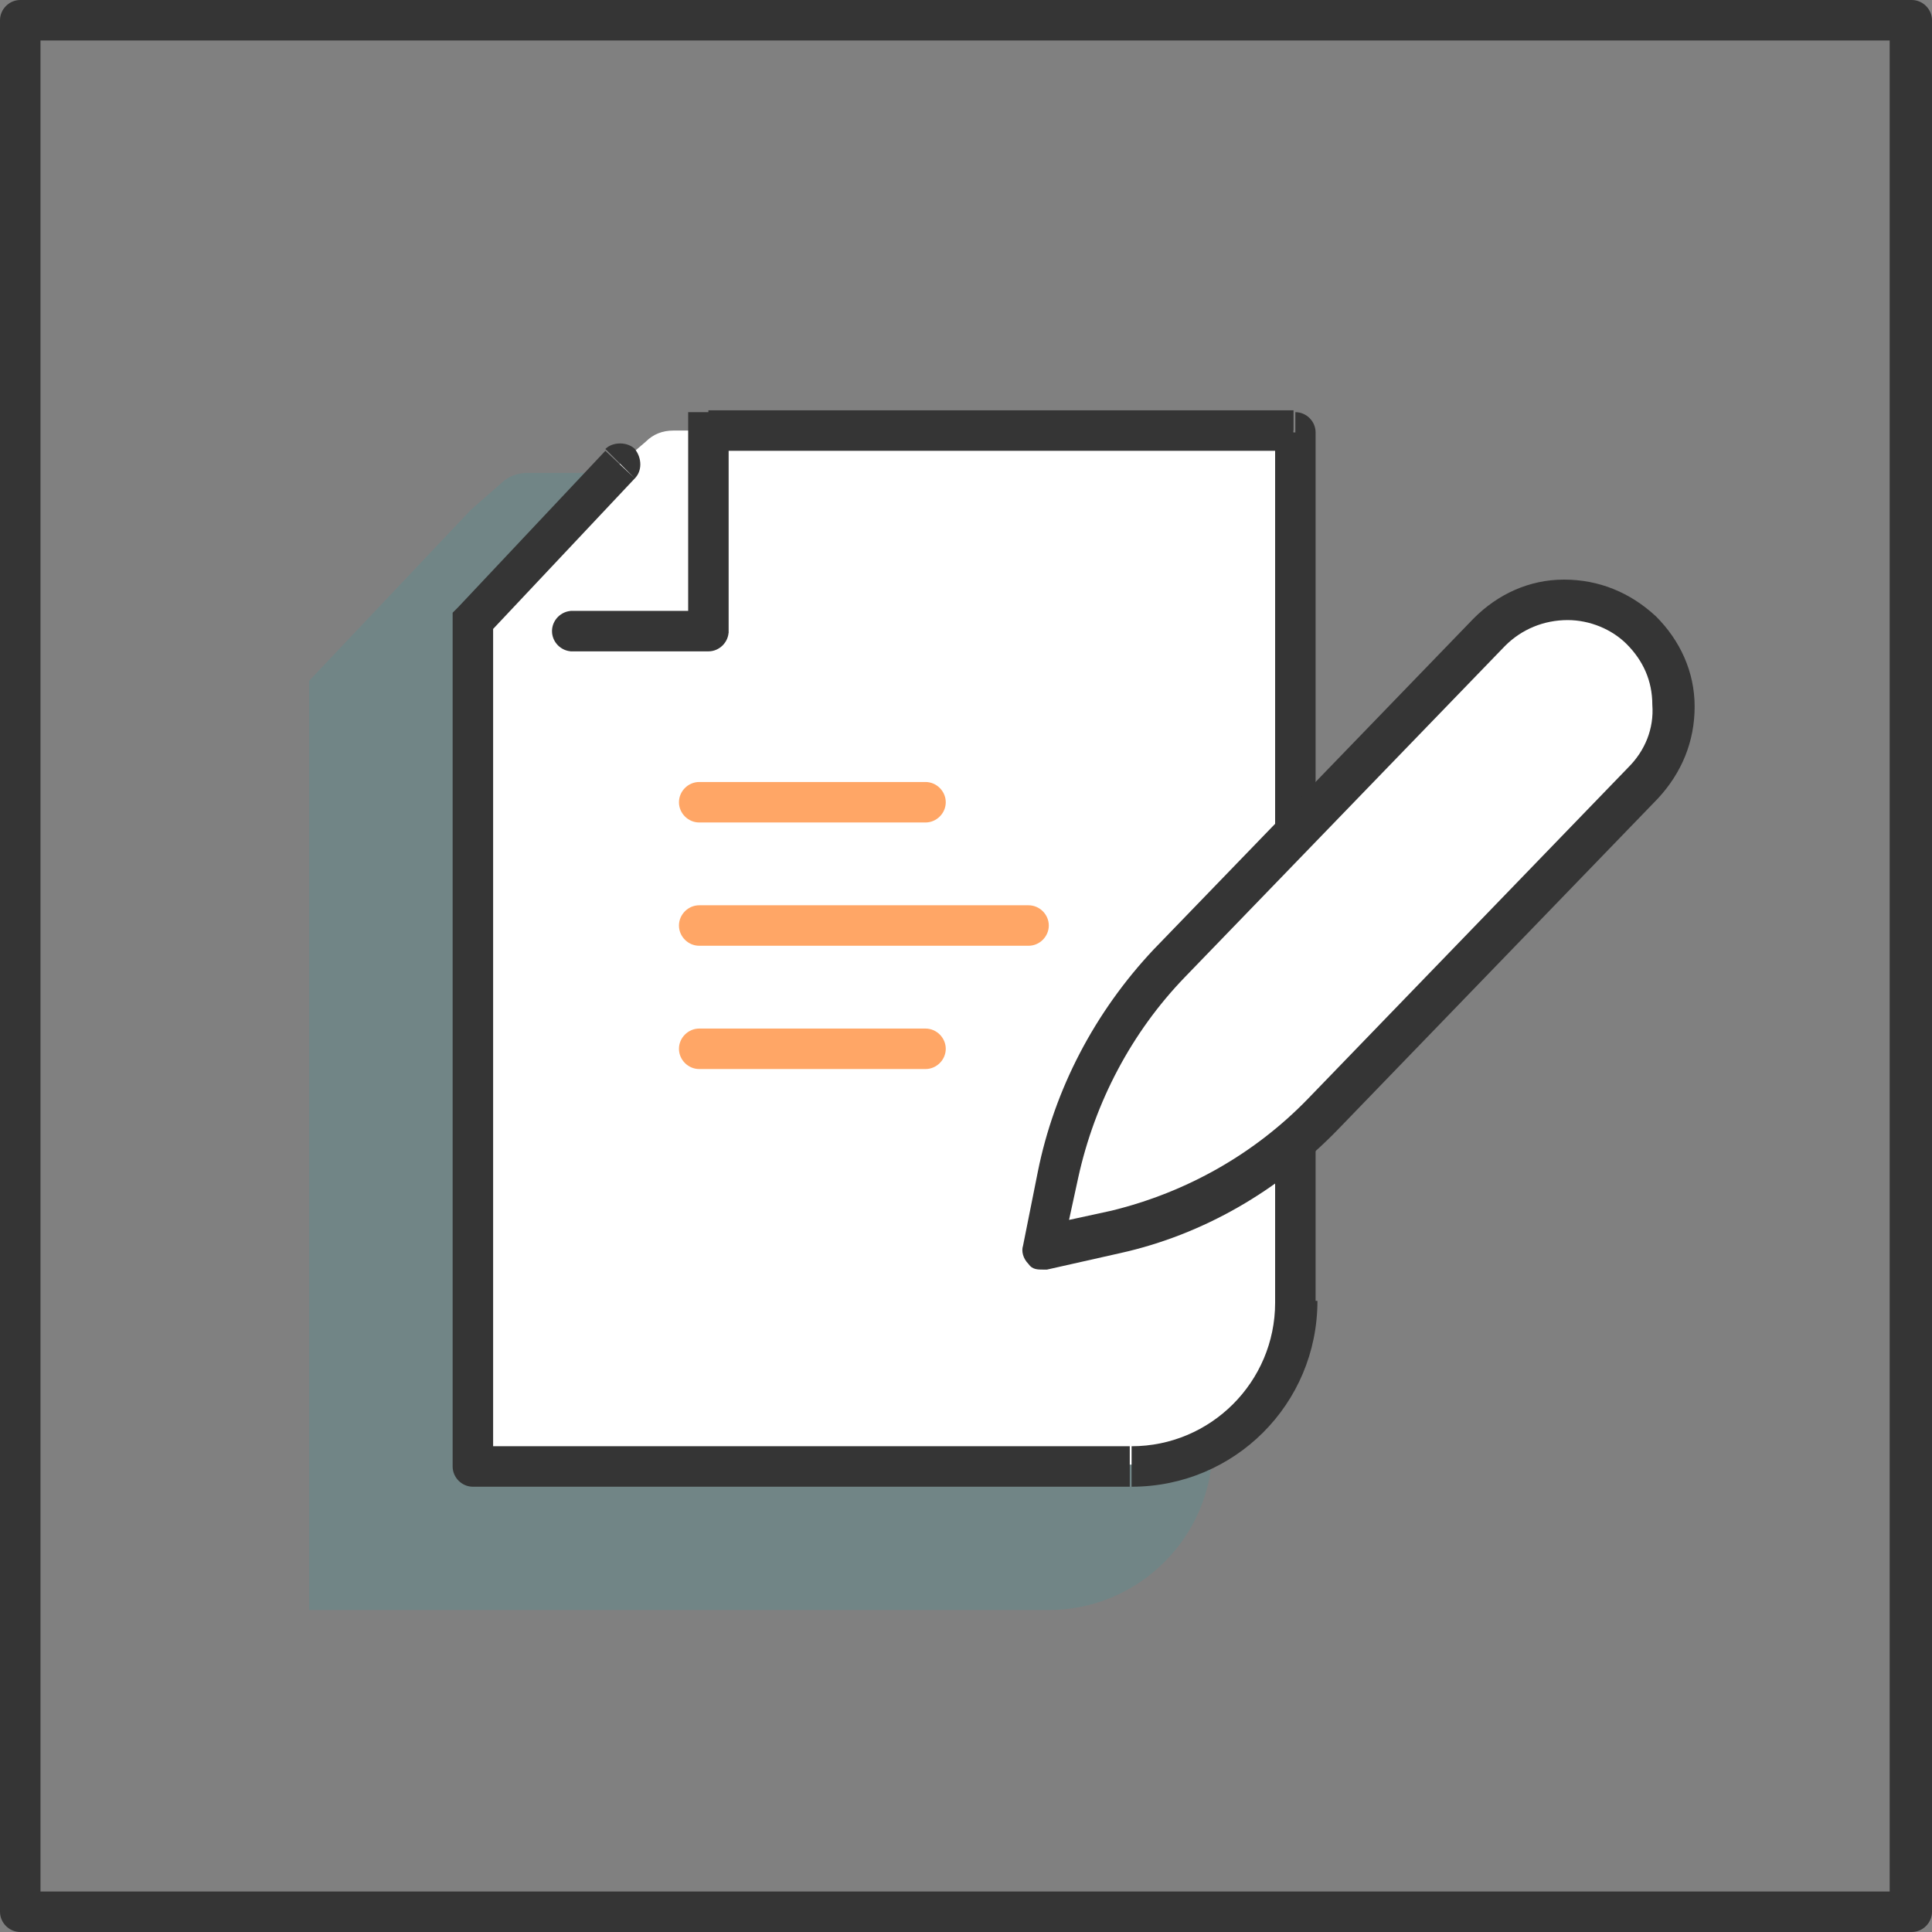 <?xml version="1.0" encoding="UTF-8"?><svg id="_레이어_2" xmlns="http://www.w3.org/2000/svg" viewBox="0 0 105 105"><rect x="0" y="0" width="105" height="105" fill="#808080" stroke="none"/><defs><style>.cls-1{fill:#369ca1;}.cls-1,.cls-2,.cls-3,.cls-4{stroke-width:0px;}.cls-5{opacity:.2;}.cls-2{fill:#ff6b00;}.cls-3{fill:#fff;}.cls-4{fill:#353535;}.cls-6{opacity:.6;}</style></defs><g id="_레이어_1-2"><g class="cls-5"><path class="cls-1" d="m16.8,47.5v-10.5l8.8-9.3,1.6-1.4c.4-.4.9-.6,1.5-.6h37.2v52.9c0,4.9-4,8.9-8.9,8.9H16.8v-40Z"/></g><path class="cls-3" d="m25.7,43.3v-9.6l8-8.5,1.4-1.2c.4-.4.9-.6,1.5-.6h33.7v47.3c0,4.9-4,8.9-8.9,8.9H25.7v-36.3Z"/><path class="cls-4" d="m103.9,105H1.1c-.6,0-1.1-.5-1.1-1.1V1.1C0,.5.5,0,1.1,0h102.8c.6,0,1.1.5,1.1,1.1v102.8c0,.6-.5,1.1-1.1,1.1Zm-101.7-2.2h100.5V2.2H2.2v100.6Z"/><path class="cls-4" d="m38.5,23.5v-1.1h-1.1v1.1h1.1Zm-12.8,10.2l-.8-.7-.3.3v.4h1.1Zm44.7-10.2h1.1c0-.6-.5-1.1-1.1-1.1v1.1Zm-31.9,10.8v1.1c.6,0,1.1-.5,1.1-1.1h-1.1Zm-7.4-1.1c-.6,0-1.1.5-1.1,1.1s.5,1.1,1.1,1.1v-2.2Zm3.4-7.2c.4-.4.4-1.1,0-1.6-.4-.4-1.2-.4-1.6,0l1.6,1.6Zm-8.8,53.7h-1.1c0,.6.5,1.1,1.1,1.1v-1.1Zm-1.1-46v9.6h2.2v-9.6h-2.2Zm46.9,2.2v-12.4h-2.2v12.4h2.2Zm-1.1-13.6h-31.9v2.2h31.8v-2.2h0Zm-33,1.2v10.9h2.2v-10.9h-2.2Zm1.1,9.7h-7.5v2.2h7.5v-2.2Zm-12,1.3l8-8.5-1.6-1.5-8,8.5,1.6,1.5Zm42.8,1.4v34.9h2.2v-34.9h-2.2Zm-7.9,42.7H25.7v2.2h35.7v-2.2Zm-34.6,1.1v-36.4h-2.2v36.4h2.2Zm42.5-8.9c0,4.3-3.5,7.8-7.8,7.8v2.2c5.6,0,10.1-4.5,10.1-10.1h-2.3Z"/><g class="cls-6"><path class="cls-2" d="m50.3,44.7h-12.3c-.6,0-1.1-.5-1.1-1.1s.5-1.1,1.1-1.1h12.3c.6,0,1.1.5,1.1,1.1s-.5,1.1-1.1,1.1Z"/></g><g class="cls-6"><path class="cls-2" d="m50.3,58.1h-12.3c-.6,0-1.1-.5-1.1-1.1s.5-1.1,1.1-1.1h12.3c.6,0,1.1.5,1.1,1.1,0,.6-.5,1.1-1.1,1.1Z"/></g><g class="cls-6"><path class="cls-2" d="m55.9,51.4h-17.9c-.6,0-1.1-.5-1.1-1.1s.5-1.1,1.1-1.1h17.9c.6,0,1.1.5,1.1,1.1s-.5,1.1-1.1,1.1Z"/></g><path class="cls-3" d="m80.9,34.4c2.2-2.3,5.9-2.4,8.3,0h0c2.3,2.2,2.4,5.9,0,8.3l-17.3,17.9c-3.1,3.2-7,5.4-11.3,6.4l-4,.9.8-4c.9-4.3,3-8.3,6-11.5l17.4-17.9Z"/><path class="cls-4" d="m56.7,69c-.3,0-.6,0-.8-.3-.3-.3-.4-.7-.3-1l.8-4c.9-4.5,3.1-8.7,6.3-12.1l17.4-18c1.3-1.3,3-2.1,4.9-2.1s3.6.7,5,2c1.3,1.3,2.1,3,2.1,4.9s-.7,3.6-2,5l-17.4,18c-3.2,3.3-7.3,5.7-11.8,6.7l-4,.9h-.2Zm28.5-35.3q0,0,0,0c-1.3,0-2.5.5-3.4,1.4h0l-17.4,18c-2.9,3-4.9,6.8-5.8,10.9l-.5,2.3,2.3-.5c4.1-1,7.8-3.1,10.7-6.1l17.4-18c.9-.9,1.4-2.1,1.3-3.4,0-1.3-.5-2.4-1.4-3.3-.8-.8-2-1.3-3.2-1.3Z"/></g></svg>